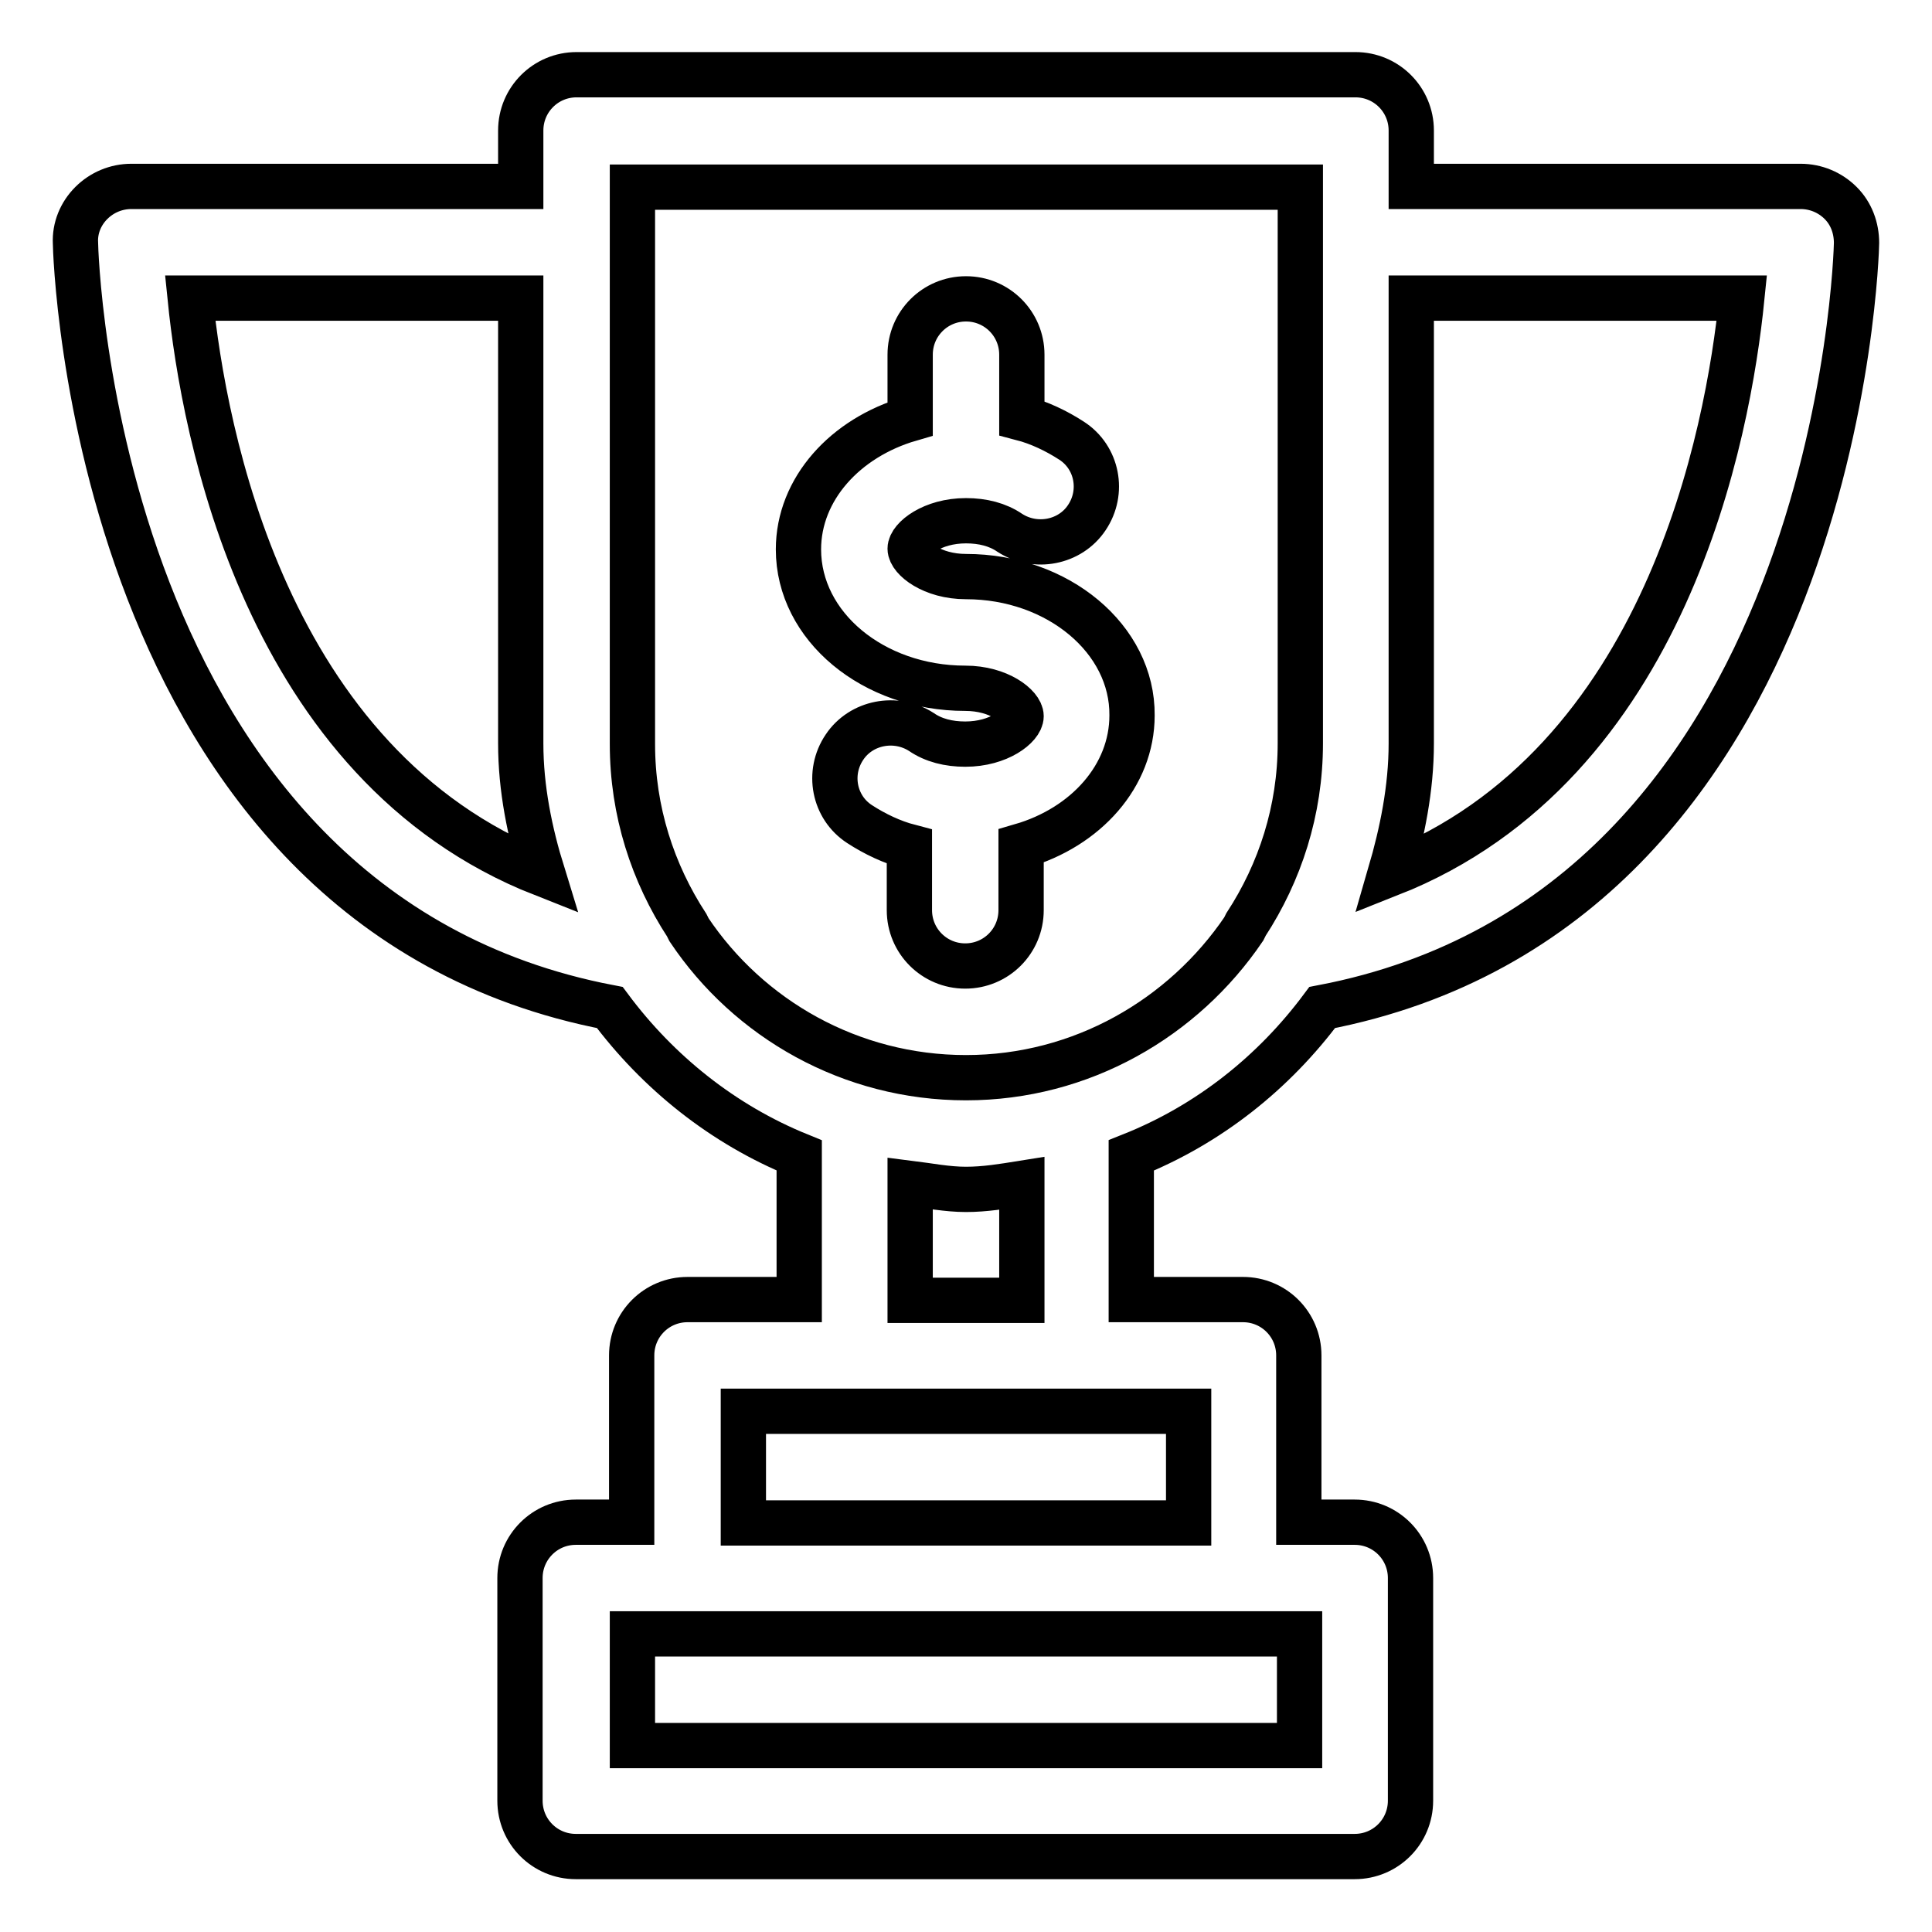 <?xml version="1.0" encoding="utf-8"?>
<!-- Svg Vector Icons : http://www.onlinewebfonts.com/icon -->
<!DOCTYPE svg PUBLIC "-//W3C//DTD SVG 1.1//EN" "http://www.w3.org/Graphics/SVG/1.1/DTD/svg11.dtd">
<svg version="1.1" xmlns="http://www.w3.org/2000/svg" xmlns:xlink="http://www.w3.org/1999/xlink" x="0px" y="0px" viewBox="0 0 256 256" enable-background="new 0 0 256 256" xml:space="preserve">
<g> <path stroke-width="6" fill-opacity="0" stroke="#000000"  d="M175.2,133.5C243.8,120.4,246,33.1,246,32.2c0-2-0.7-3.9-2.1-5.3c-1.4-1.4-3.3-2.2-5.3-2.2H187v-7.4 c0-4.1-3.3-7.4-7.4-7.4H76.4c-4.1,0-7.4,3.3-7.4,7.4v7.4H17.4c-2,0-3.9,0.8-5.3,2.2c-1.4,1.4-2.2,3.3-2.1,5.3 c0,0.9,2.2,88.2,70.8,101.3c6.4,8.6,15,15.5,25.1,19.6v19.1H91.1c-4.1,0-7.4,3.3-7.4,7.4v22.1h-7.4c-4.1,0-7.4,3.3-7.4,7.4v29.5 c0,4.1,3.3,7.4,7.4,7.4h103.2c4.1,0,7.4-3.3,7.4-7.4v-29.5c0-4.1-3.3-7.4-7.4-7.4h-7.4v-22.1c0-4.1-3.3-7.4-7.4-7.4h-14.8v-19.1 C160.2,149,168.8,142.1,175.2,133.5L175.2,133.5z M187,98.5v-59h43.8c-1.8,17.8-9.9,61.8-46.6,76.3C185.8,110.3,187,104.5,187,98.5 z M25.2,39.5H69v59c0,6,1.2,11.8,2.9,17.3C35.1,101.3,27,57.3,25.2,39.5z M172.2,216.5v14.8H83.8v-14.8H172.2L172.2,216.5z  M157.5,187v14.8h-59V187H157.5z M120.6,172.3v-15.5c2.4,0.3,4.9,0.8,7.4,0.8c2.5,0,4.9-0.4,7.4-0.8v15.5H120.6z M128,142.8 c-15.3,0-28.8-7.8-36.7-19.6c-0.1-0.2-0.2-0.4-0.3-0.6c-4.5-6.9-7.2-15.1-7.2-24V24.8h88.5v73.7c0,8.9-2.7,17.1-7.2,24 c-0.1,0.2-0.2,0.4-0.3,0.6C156.8,134.9,143.3,142.8,128,142.8L128,142.8z M128,76.4c-4.5,0-7.4-2.4-7.4-3.7c0-1.3,2.9-3.7,7.4-3.7 c2.2,0,4.2,0.5,5.8,1.6c3.4,2.2,8,1.3,10.2-2c2.3-3.4,1.4-8-2-10.2c-2-1.3-4.3-2.4-6.6-3v-8.4c0-4.1-3.3-7.4-7.4-7.4 c-4.1,0-7.4,3.3-7.4,7.4v8.5c-8.6,2.5-14.8,9.3-14.8,17.3c0,10.2,9.9,18.4,22.1,18.4c4.5,0,7.4,2.4,7.4,3.7c0,1.3-2.9,3.7-7.4,3.7 c-2.2,0-4.2-0.5-5.8-1.6c-3.4-2.2-8-1.3-10.2,2c-2.3,3.4-1.4,8,2,10.2c2,1.3,4.3,2.4,6.6,3v8.4c0,4.1,3.3,7.4,7.4,7.4 c4.1,0,7.4-3.3,7.4-7.4v-8.5c8.6-2.5,14.7-9.3,14.7-17.3C150.1,84.7,140.2,76.4,128,76.4L128,76.4z"/></g>
</svg>